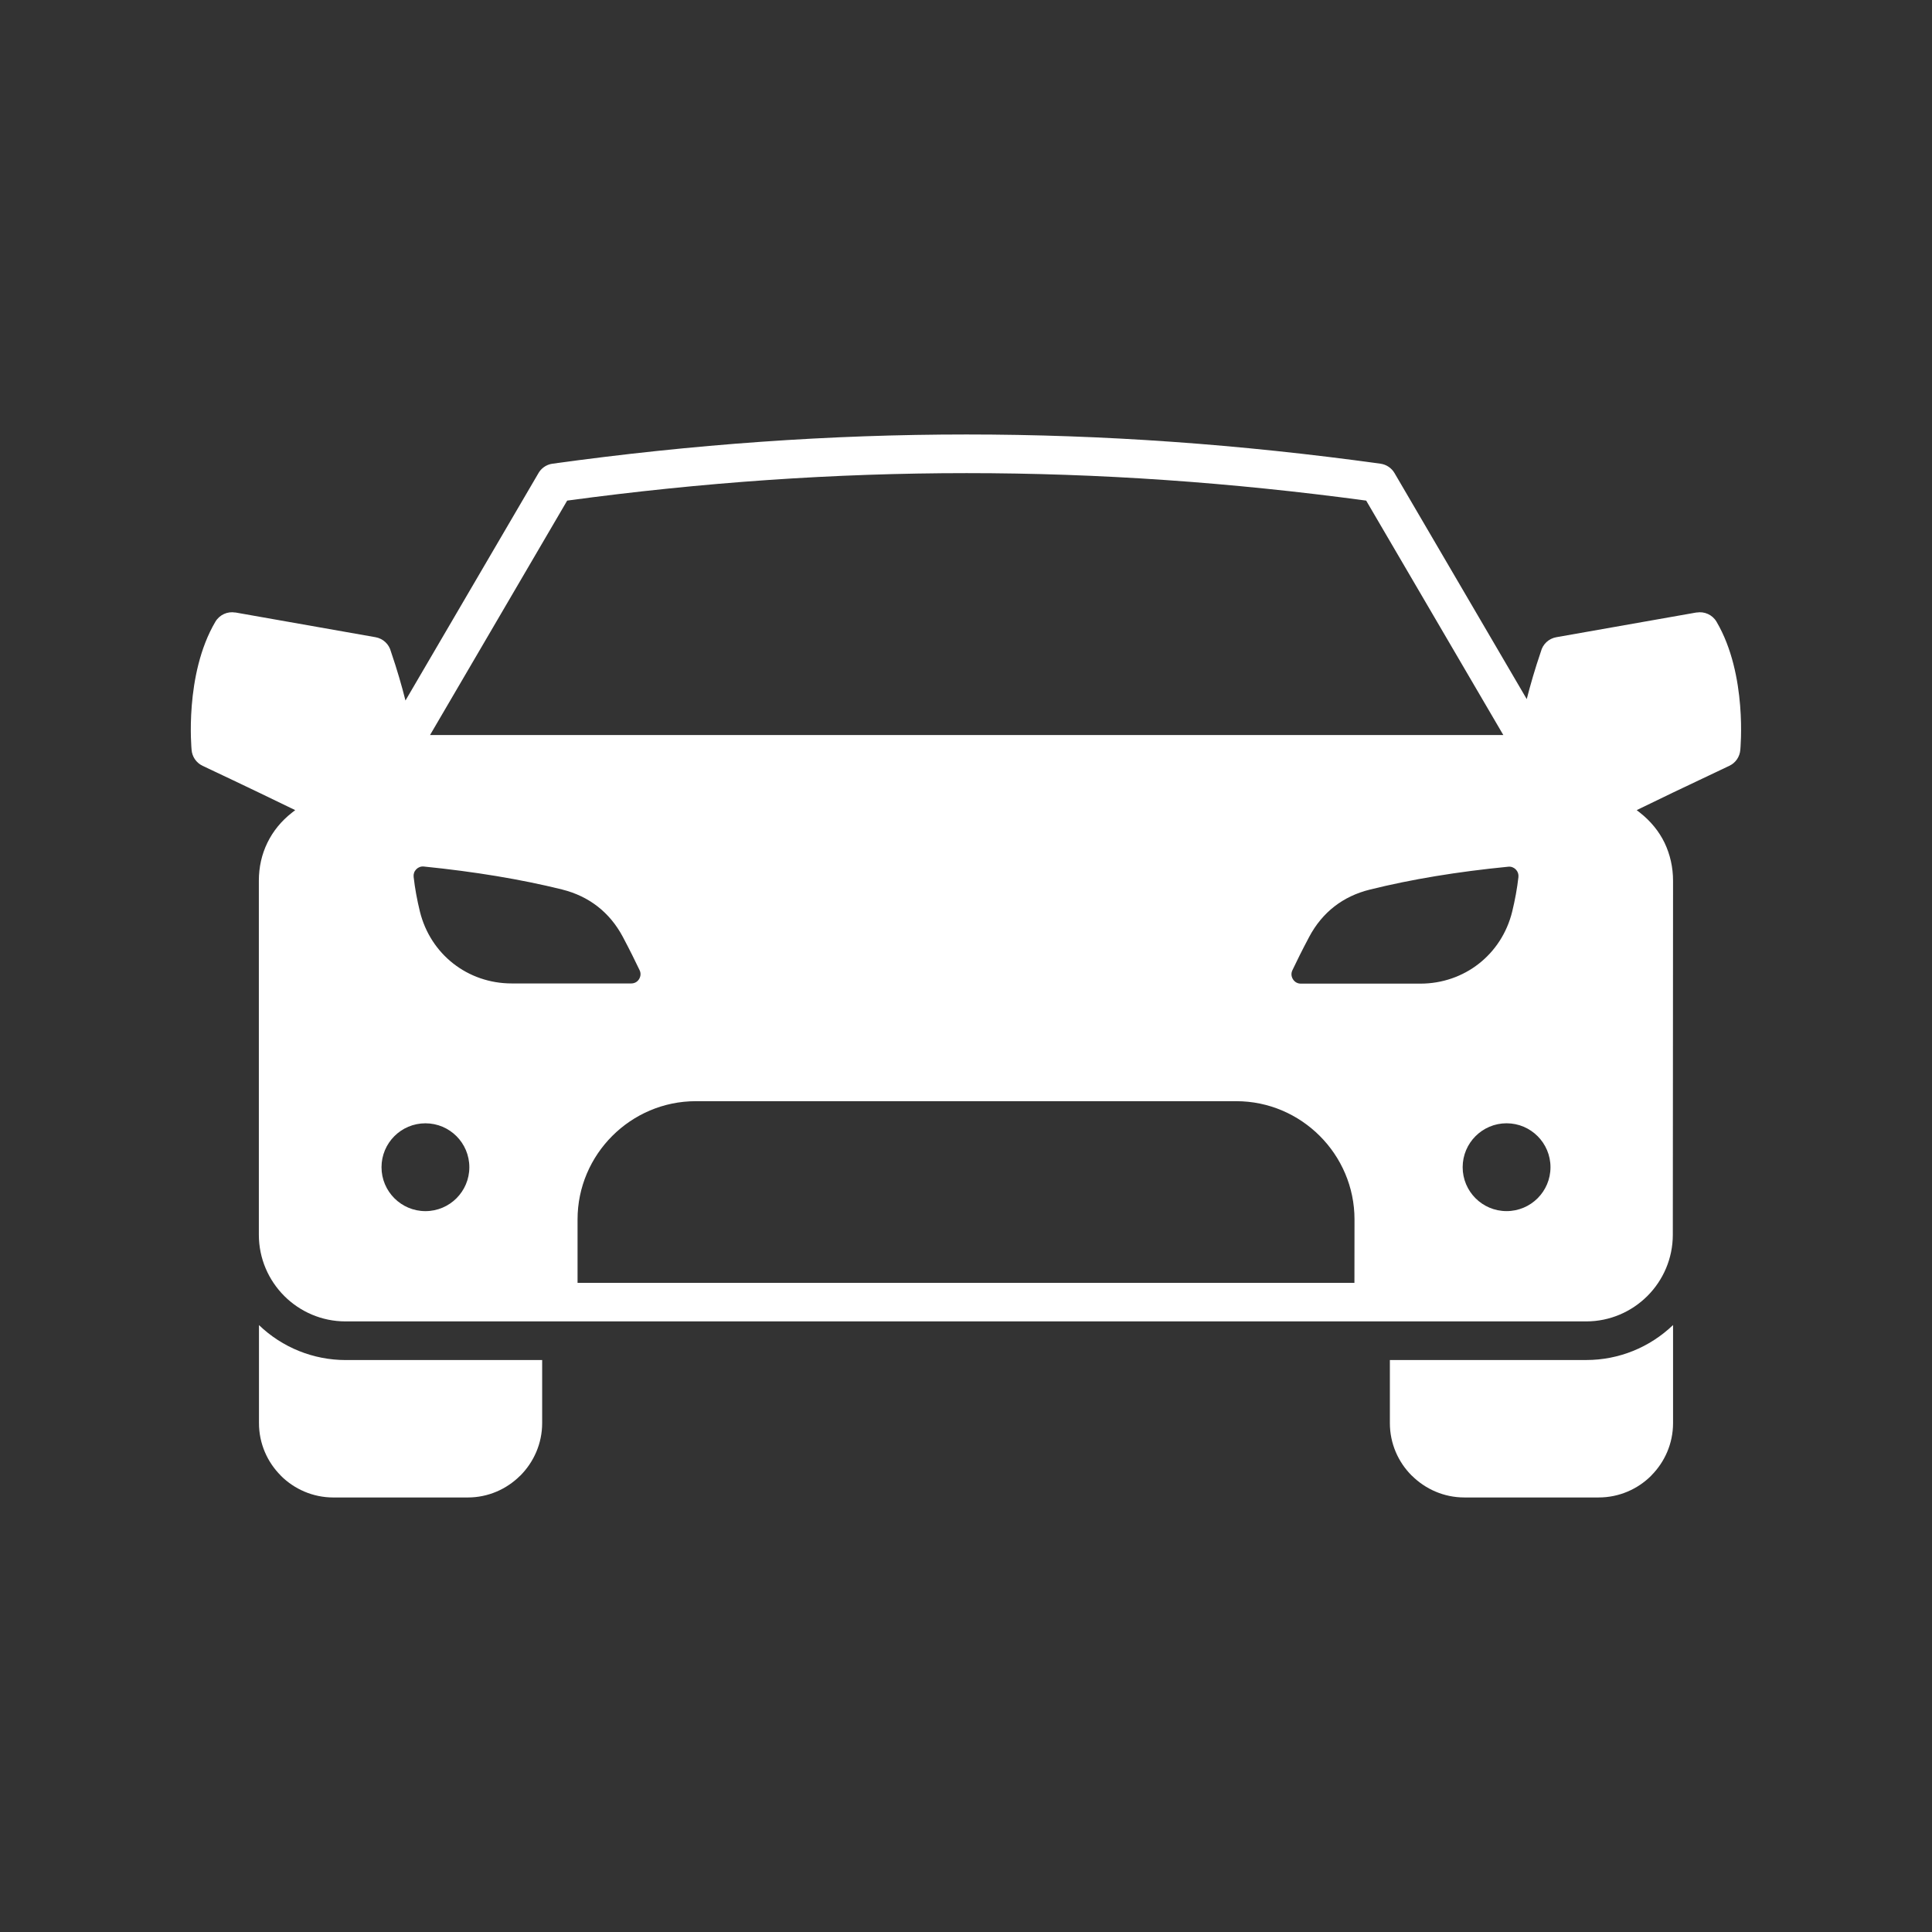 <?xml version="1.0" encoding="UTF-8"?> <svg xmlns="http://www.w3.org/2000/svg" viewBox="0 0 100 100" fill-rule="evenodd"><rect x="0" y="0" width="100" height="100" fill="#333333" stroke="none"/><path d="m77.98 58.141c1.254 0 2.273 1.02 2.273 2.273 0 1.258-1.02 2.273-2.273 2.273-1.258 0-2.273-1.02-2.273-2.273 0-1.254 1.02-2.273 2.273-2.273zm1.043-21.957-6.844-11.699c-0.16-0.273-0.43-0.441-0.723-0.484-7.293-1.008-14.367-1.512-21.43-1.512s-14.137 0.504-21.43 1.512c-0.336 0.047-0.605 0.254-0.75 0.531l-6.859 11.727c-0.184-0.734-0.43-1.59-0.754-2.539-0.094-0.371-0.398-0.668-0.797-0.738l-7.258-1.281v0.004c-0.398-0.07-0.812 0.109-1.031 0.477-1.617 2.746-1.23 6.621-1.23 6.633 0.027 0.344 0.234 0.664 0.57 0.824 2.328 1.098 3.844 1.832 4.793 2.293l-0.16 0.125c-0.562 0.438-0.992 0.969-1.281 1.566-0.293 0.602-0.441 1.262-0.441 1.969v18.316c0 1.238 0.504 2.359 1.316 3.172s1.938 1.316 3.172 1.316h64.211c1.238 0 2.359-0.504 3.172-1.316s1.316-1.938 1.316-3.172l0.012-18.316c0-0.703-0.152-1.367-0.441-1.973-0.289-0.594-0.719-1.121-1.281-1.562l-0.16-0.125c0.949-0.465 2.465-1.195 4.793-2.293 0.336-0.156 0.543-0.48 0.57-0.824 0-0.012 0.387-3.883-1.23-6.633-0.215-0.367-0.633-0.547-1.031-0.477v-0.004l-7.262 1.281c-0.398 0.07-0.703 0.367-0.797 0.738-0.312 0.914-0.551 1.746-0.734 2.465zm7.574 32.402v5.074c0 1.059-0.434 2.019-1.129 2.715v0.004c-0.695 0.695-1.66 1.129-2.719 1.129h-6.957c-1.055 0-2.016-0.434-2.715-1.129h-0.004l-0.004-0.004c-0.699-0.699-1.129-1.66-1.129-2.715v-3.266h10.168c1.676 0 3.277-0.648 4.488-1.809zm-58.535 1.809v3.266c0 1.055-0.434 2.016-1.129 2.715l-0.004 0.004h-0.004c-0.699 0.699-1.66 1.129-2.715 1.129h-6.957c-1.059 0-2.023-0.434-2.719-1.129v-0.004c-0.699-0.699-1.129-1.66-1.129-2.715v-5.074c1.207 1.16 2.812 1.809 4.492 1.809zm42.043-3.996h-40.211v-3.281c0-3.367 2.754-6.121 6.121-6.121h27.973c3.367 0 6.121 2.754 6.121 6.121zm-41.012-20.359c1.395 0.348 2.465 1.18 3.141 2.445 0.363 0.684 0.656 1.277 0.871 1.73 0.074 0.152 0.062 0.32-0.027 0.465-0.09 0.145-0.238 0.223-0.406 0.223h-6.184c-2.281 0-4.207-1.508-4.754-3.723-0.148-0.605-0.258-1.203-0.324-1.793-0.016-0.148 0.031-0.285 0.137-0.395 0.105-0.105 0.242-0.156 0.391-0.141 2.633 0.266 5.019 0.66 7.156 1.188zm37.801 4.18c0.215-0.453 0.508-1.047 0.871-1.73 0.676-1.27 1.746-2.102 3.141-2.445 2.137-0.531 4.523-0.926 7.16-1.184 0.148-0.016 0.285 0.035 0.391 0.141 0.105 0.109 0.152 0.242 0.137 0.395-0.066 0.586-0.176 1.184-0.324 1.793-0.547 2.215-2.473 3.723-4.754 3.723h-6.184c-0.172 0-0.316-0.082-0.406-0.223-0.094-0.148-0.105-0.316-0.031-0.469zm19.258-6.598m-14.691-19.621m-57.613 19.617m36.184-5.574h-27.773l7.098-12.133c7.008-0.949 13.84-1.422 20.676-1.422 6.84 0 13.668 0.477 20.68 1.422l7.098 12.133zm-28.012 20.098c1.258 0 2.273 1.02 2.273 2.273 0 1.258-1.02 2.273-2.273 2.273-1.254 0-2.273-1.02-2.273-2.273 0-1.254 1.016-2.273 2.273-2.273z" fill-rule="evenodd" fill="#ffffff"></path></svg> 
